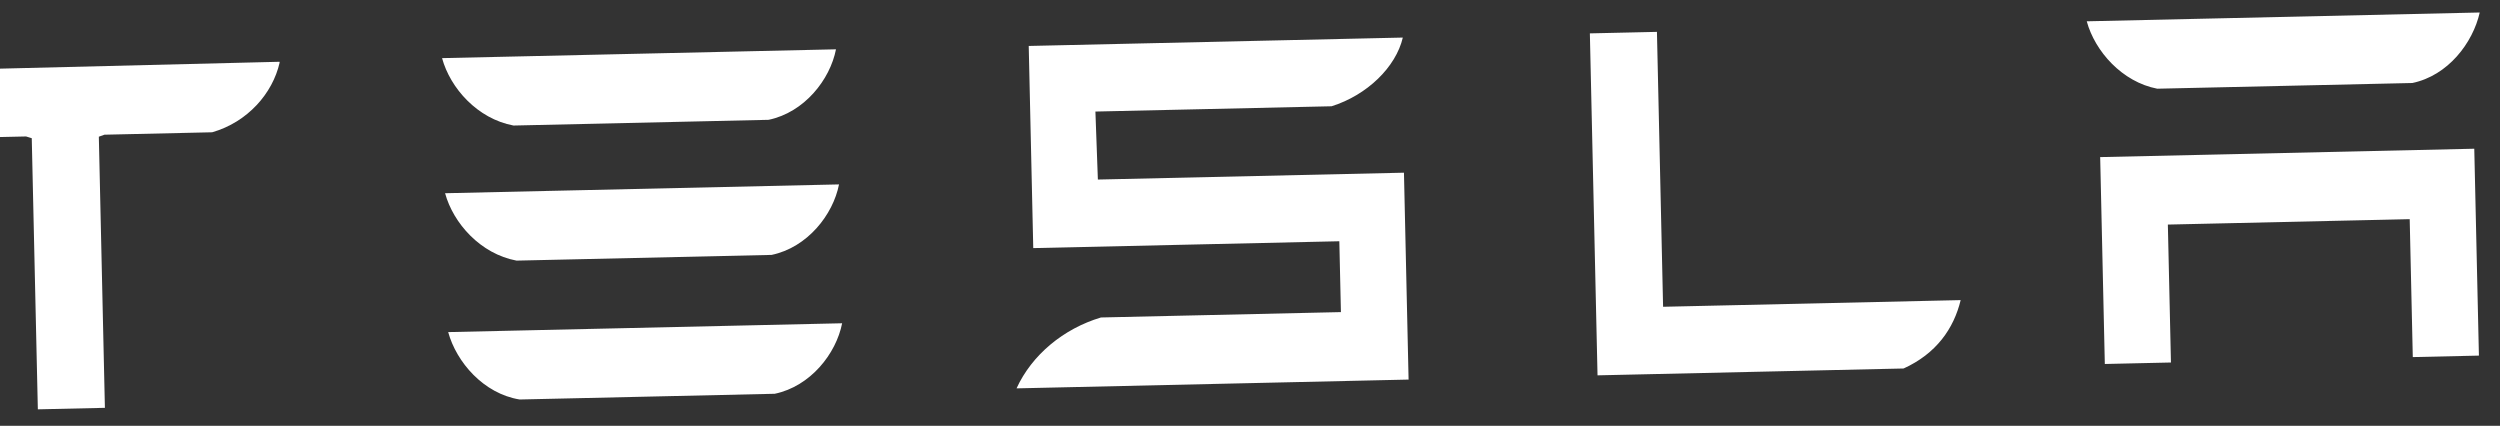 <svg width="182" height="31" viewBox="0 0 182 31" fill="none" xmlns="http://www.w3.org/2000/svg">
<rect x="0" y="0" width="182" height="31" fill="#333333" stroke="none"/>
<g clip-path="url(#clip0_2628_1417)">
<path d="M152.893 11.437L153.231 26.498L158.045 26.39L157.82 16.349L175.426 15.955L175.651 25.996L180.465 25.888L180.127 10.827L152.893 11.437ZM157.048 6.458L175.616 6.043C178.219 5.503 180.024 3.123 180.524 0.91L151.915 1.551C152.514 3.739 154.491 5.965 157.048 6.458ZM138.582 26.826C140.966 25.741 142.233 23.923 142.737 21.848L121.073 22.333L120.625 2.32L115.742 2.43L116.3 27.325L138.582 26.826ZM79.746 8.121L96.939 7.736C99.535 6.921 101.623 4.879 102.125 2.735L74.891 3.345L75.221 18.062L97.503 17.563L97.619 22.721L80.15 23.112C77.416 23.93 75.12 25.839 74.004 28.273L102.545 27.633L102.208 12.572L79.925 13.071L79.746 8.121ZM37.383 9.139L55.952 8.723C58.554 8.183 60.428 5.802 60.86 3.59L32.182 4.232C32.781 6.421 34.758 8.647 37.383 9.139ZM37.604 18.973L56.172 18.557C58.775 18.017 60.648 15.636 61.08 13.425L32.402 14.067C33.001 16.255 34.978 18.482 37.604 18.973ZM37.83 29.083L56.399 28.667C59.001 28.127 60.874 25.746 61.307 23.534L32.628 24.177C33.228 26.365 35.206 28.66 37.83 29.083Z" fill="white"/>
<path d="M-11.075 5.27C-10.475 7.458 -8.5 9.616 -5.943 10.109L1.897 9.934L2.312 10.062L2.755 29.8L7.637 29.69L7.195 9.952L7.605 9.806L15.445 9.63C18.043 8.884 19.854 6.779 20.355 4.566L20.353 4.497L-11.075 5.27Z" fill="white"/>
</g>
<defs>
<clipPath id="clip0_2628_1417">
<rect width="191.718" height="25" fill="white" transform="translate(-11.076 5.187) rotate(-1.283)"/>
</clipPath>
</defs>
</svg>
